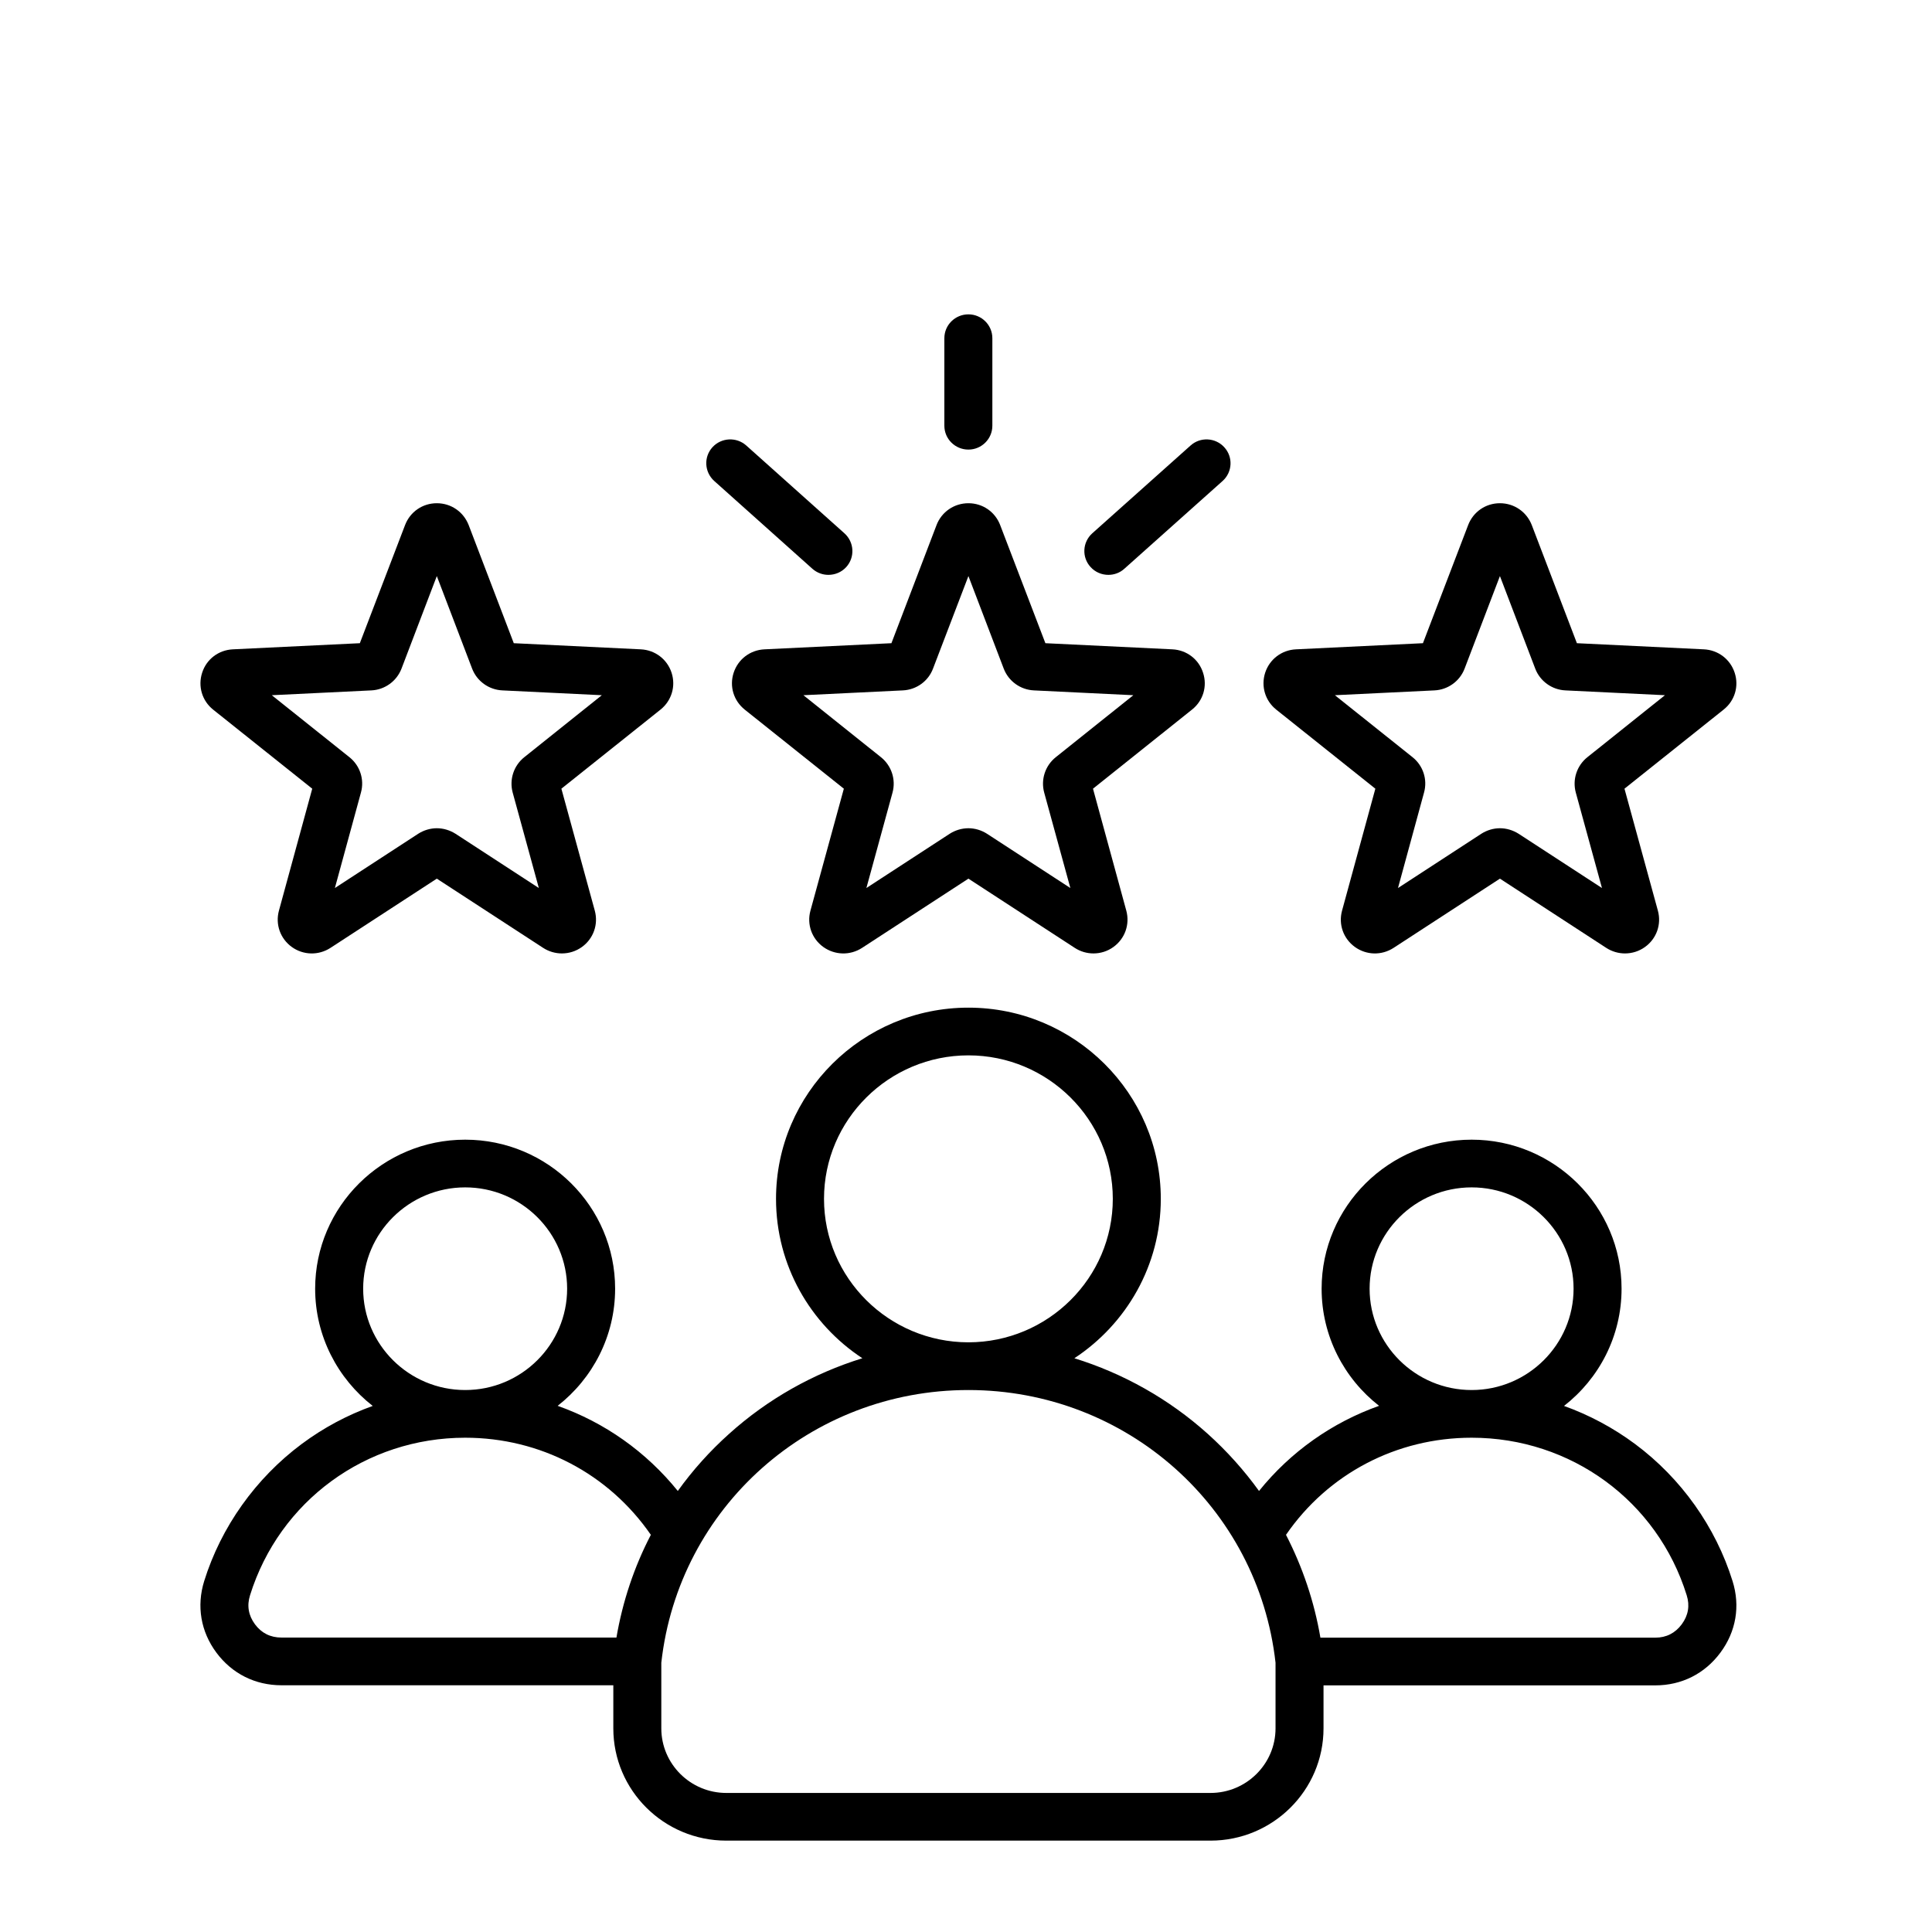 <svg xmlns="http://www.w3.org/2000/svg" xmlns:xlink="http://www.w3.org/1999/xlink" width="100" zoomAndPan="magnify" viewBox="0 0 75 75" height="100" preserveAspectRatio="xMidYMid meet" version="1.0"><defs><clipPath id="28b8846860"><path d="M 7.598 12.203 L 67.598 12.203 L 67.598 71.453 L 7.598 71.453 Z M 7.598 12.203 " clip-rule="nonzero"/></clipPath></defs><g clip-path="url(#28b8846860)"><path fill="#000000" d="M 28.48 26.117 C 28.309 26.641 28.477 27.199 28.91 27.547 L 32.758 30.617 L 31.461 35.352 C 31.316 35.883 31.512 36.438 31.961 36.762 C 32.41 37.082 33 37.098 33.465 36.797 L 37.594 34.109 L 41.723 36.797 C 41.945 36.941 42.195 37.012 42.449 37.012 C 42.719 37.012 42.992 36.93 43.223 36.762 C 43.672 36.438 43.867 35.883 43.723 35.352 L 42.43 30.617 L 46.273 27.547 C 46.707 27.203 46.875 26.641 46.703 26.117 C 46.535 25.59 46.066 25.234 45.512 25.207 L 40.582 24.969 L 38.828 20.387 C 38.633 19.871 38.148 19.535 37.594 19.535 C 37.039 19.535 36.551 19.871 36.355 20.387 L 34.605 24.969 L 29.676 25.207 C 29.121 25.234 28.652 25.59 28.48 26.117 Z M 35.047 26.801 C 35.574 26.777 36.035 26.445 36.219 25.957 L 37.594 22.363 L 38.965 25.957 C 39.152 26.445 39.613 26.777 40.137 26.801 L 43.996 26.988 L 40.984 29.395 C 40.574 29.723 40.398 30.262 40.535 30.766 L 41.551 34.473 L 38.316 32.367 C 38.098 32.227 37.844 32.152 37.594 32.152 C 37.34 32.152 37.086 32.227 36.867 32.367 L 33.633 34.473 L 34.648 30.766 C 34.785 30.262 34.609 29.723 34.199 29.395 L 31.188 26.988 Z M 36.66 16.527 L 36.66 13.129 C 36.66 12.617 37.078 12.203 37.594 12.203 C 38.105 12.203 38.523 12.617 38.523 13.129 L 38.523 16.527 C 38.523 17.039 38.105 17.453 37.594 17.453 C 37.078 17.453 36.66 17.039 36.66 16.527 Z M 42.336 22.012 C 41.988 21.633 42.02 21.047 42.402 20.703 L 46.215 17.297 C 46.594 16.953 47.184 16.984 47.527 17.363 C 47.875 17.742 47.844 18.328 47.461 18.672 L 43.648 22.078 C 43.473 22.238 43.25 22.316 43.027 22.316 C 42.773 22.316 42.52 22.215 42.336 22.012 Z M 27.656 17.363 C 28 16.984 28.59 16.953 28.973 17.297 L 32.781 20.703 C 33.164 21.047 33.195 21.633 32.852 22.012 C 32.668 22.215 32.414 22.316 32.156 22.316 C 31.938 22.316 31.715 22.238 31.535 22.078 L 27.727 18.672 C 27.344 18.328 27.312 17.742 27.656 17.363 Z M 49.543 27.547 L 53.391 30.617 L 52.098 35.352 C 51.953 35.883 52.148 36.438 52.598 36.762 C 53.043 37.082 53.633 37.098 54.098 36.797 L 58.227 34.109 L 62.355 36.797 C 62.578 36.941 62.832 37.012 63.082 37.012 C 63.355 37.012 63.625 36.93 63.859 36.762 C 64.309 36.438 64.504 35.883 64.359 35.352 L 63.062 30.617 L 66.91 27.547 C 67.344 27.203 67.512 26.641 67.34 26.117 C 67.168 25.59 66.699 25.234 66.145 25.207 L 61.215 24.969 L 59.465 20.387 C 59.266 19.871 58.781 19.535 58.227 19.535 C 57.672 19.535 57.188 19.871 56.992 20.387 L 55.238 24.969 L 50.309 25.207 C 49.754 25.234 49.285 25.59 49.113 26.117 C 48.945 26.641 49.113 27.203 49.543 27.547 Z M 55.684 26.801 C 56.207 26.777 56.668 26.445 56.855 25.957 L 58.227 22.363 L 59.598 25.957 C 59.785 26.445 60.246 26.777 60.77 26.801 L 64.633 26.988 L 61.621 29.395 C 61.211 29.723 61.035 30.262 61.172 30.766 L 62.188 34.473 L 58.953 32.367 C 58.73 32.227 58.48 32.152 58.227 32.152 C 57.977 32.152 57.723 32.227 57.504 32.367 L 54.27 34.473 L 55.281 30.766 C 55.422 30.262 55.246 29.723 54.836 29.395 L 51.82 26.988 Z M 8.273 27.547 L 12.121 30.617 L 10.828 35.352 C 10.684 35.883 10.879 36.438 11.328 36.762 C 11.773 37.082 12.363 37.098 12.828 36.797 L 16.957 34.109 L 21.086 36.797 C 21.309 36.941 21.562 37.012 21.812 37.012 C 22.086 37.012 22.355 36.93 22.59 36.762 C 23.039 36.438 23.234 35.883 23.09 35.352 L 21.793 30.617 L 25.641 27.547 C 26.07 27.203 26.242 26.641 26.07 26.113 C 25.898 25.59 25.43 25.234 24.875 25.207 L 19.945 24.969 L 18.195 20.387 C 17.996 19.871 17.512 19.535 16.957 19.535 C 16.402 19.535 15.918 19.871 15.723 20.387 L 13.969 24.969 L 9.039 25.207 C 8.484 25.234 8.016 25.59 7.848 26.113 C 7.676 26.641 7.844 27.203 8.273 27.547 Z M 14.414 26.801 C 14.938 26.777 15.398 26.445 15.586 25.957 L 16.957 22.363 L 18.328 25.957 C 18.516 26.445 18.977 26.777 19.504 26.801 L 23.363 26.988 L 20.352 29.395 C 19.941 29.723 19.766 30.262 19.902 30.766 L 20.918 34.473 L 17.684 32.367 C 17.461 32.227 17.211 32.152 16.957 32.152 C 16.707 32.152 16.453 32.227 16.234 32.367 L 13 34.473 L 14.012 30.766 C 14.152 30.262 13.977 29.723 13.566 29.395 L 10.551 26.988 Z M 67.258 61.379 C 66.602 59.273 65.262 57.387 63.477 56.059 C 62.625 55.426 61.695 54.93 60.715 54.578 C 62.074 53.52 62.949 51.875 62.949 50.027 C 62.949 46.836 60.336 44.242 57.129 44.242 C 53.918 44.242 51.305 46.836 51.305 50.027 C 51.305 51.871 52.18 53.516 53.535 54.574 C 51.719 55.219 50.105 56.352 48.875 57.879 C 48.297 57.078 47.633 56.336 46.887 55.664 C 45.379 54.309 43.609 53.316 41.707 52.727 C 43.727 51.398 45.062 49.121 45.062 46.539 C 45.062 42.445 41.711 39.117 37.594 39.117 C 33.477 39.117 30.125 42.445 30.125 46.539 C 30.125 49.121 31.457 51.398 33.477 52.727 C 31.574 53.316 29.805 54.309 28.301 55.664 C 27.551 56.336 26.887 57.078 26.312 57.879 C 25.078 56.352 23.469 55.219 21.648 54.574 C 23.004 53.516 23.879 51.871 23.879 50.027 C 23.879 46.836 21.27 44.242 18.059 44.242 C 14.848 44.242 12.234 46.836 12.234 50.027 C 12.234 51.871 13.113 53.52 14.469 54.578 C 13.488 54.93 12.562 55.422 11.707 56.059 C 9.926 57.387 8.582 59.273 7.926 61.379 C 7.625 62.348 7.793 63.336 8.398 64.152 C 9.008 64.973 9.906 65.422 10.93 65.422 L 23.809 65.422 L 23.809 67.094 C 23.809 69.5 25.773 71.453 28.195 71.453 L 46.992 71.453 C 49.41 71.453 51.379 69.5 51.379 67.094 L 51.379 65.426 L 64.258 65.426 C 65.281 65.426 66.18 64.973 66.785 64.156 C 67.395 63.336 67.562 62.348 67.258 61.379 Z M 57.129 46.094 C 59.309 46.094 61.086 47.859 61.086 50.027 C 61.086 52.195 59.309 53.961 57.129 53.961 C 54.945 53.961 53.168 52.195 53.168 50.027 C 53.168 47.859 54.945 46.094 57.129 46.094 Z M 31.988 46.539 C 31.988 43.469 34.504 40.969 37.594 40.969 C 40.684 40.969 43.199 43.469 43.199 46.539 C 43.199 49.609 40.684 52.105 37.594 52.109 C 37.59 52.109 37.59 52.109 37.59 52.109 C 34.5 52.105 31.988 49.609 31.988 46.539 Z M 18.059 46.094 C 20.242 46.094 22.016 47.859 22.016 50.027 C 22.016 52.195 20.242 53.961 18.059 53.961 C 15.875 53.961 14.098 52.195 14.098 50.027 C 14.098 47.859 15.875 46.094 18.059 46.094 Z M 23.93 63.57 L 10.93 63.57 C 10.5 63.57 10.152 63.398 9.898 63.055 C 9.645 62.711 9.578 62.332 9.707 61.926 C 10.848 58.27 14.203 55.812 18.059 55.812 C 20.973 55.812 23.629 57.211 25.266 59.582 C 24.617 60.828 24.168 62.176 23.93 63.57 Z M 49.516 67.094 C 49.516 68.477 48.383 69.602 46.992 69.602 L 28.195 69.602 C 26.805 69.602 25.672 68.477 25.672 67.094 L 25.672 64.547 C 26.344 58.508 31.461 53.961 37.59 53.961 C 37.59 53.961 37.59 53.961 37.594 53.961 C 43.723 53.961 48.84 58.508 49.516 64.547 Z M 65.285 63.055 C 65.031 63.398 64.684 63.574 64.258 63.574 L 51.258 63.574 C 51.02 62.176 50.566 60.832 49.922 59.582 C 51.555 57.211 54.211 55.812 57.129 55.812 C 60.984 55.812 64.34 58.27 65.477 61.926 C 65.605 62.332 65.539 62.711 65.285 63.055 Z M 65.285 63.055 " fill-opacity="1" fill-rule="nonzero"/></g></svg>